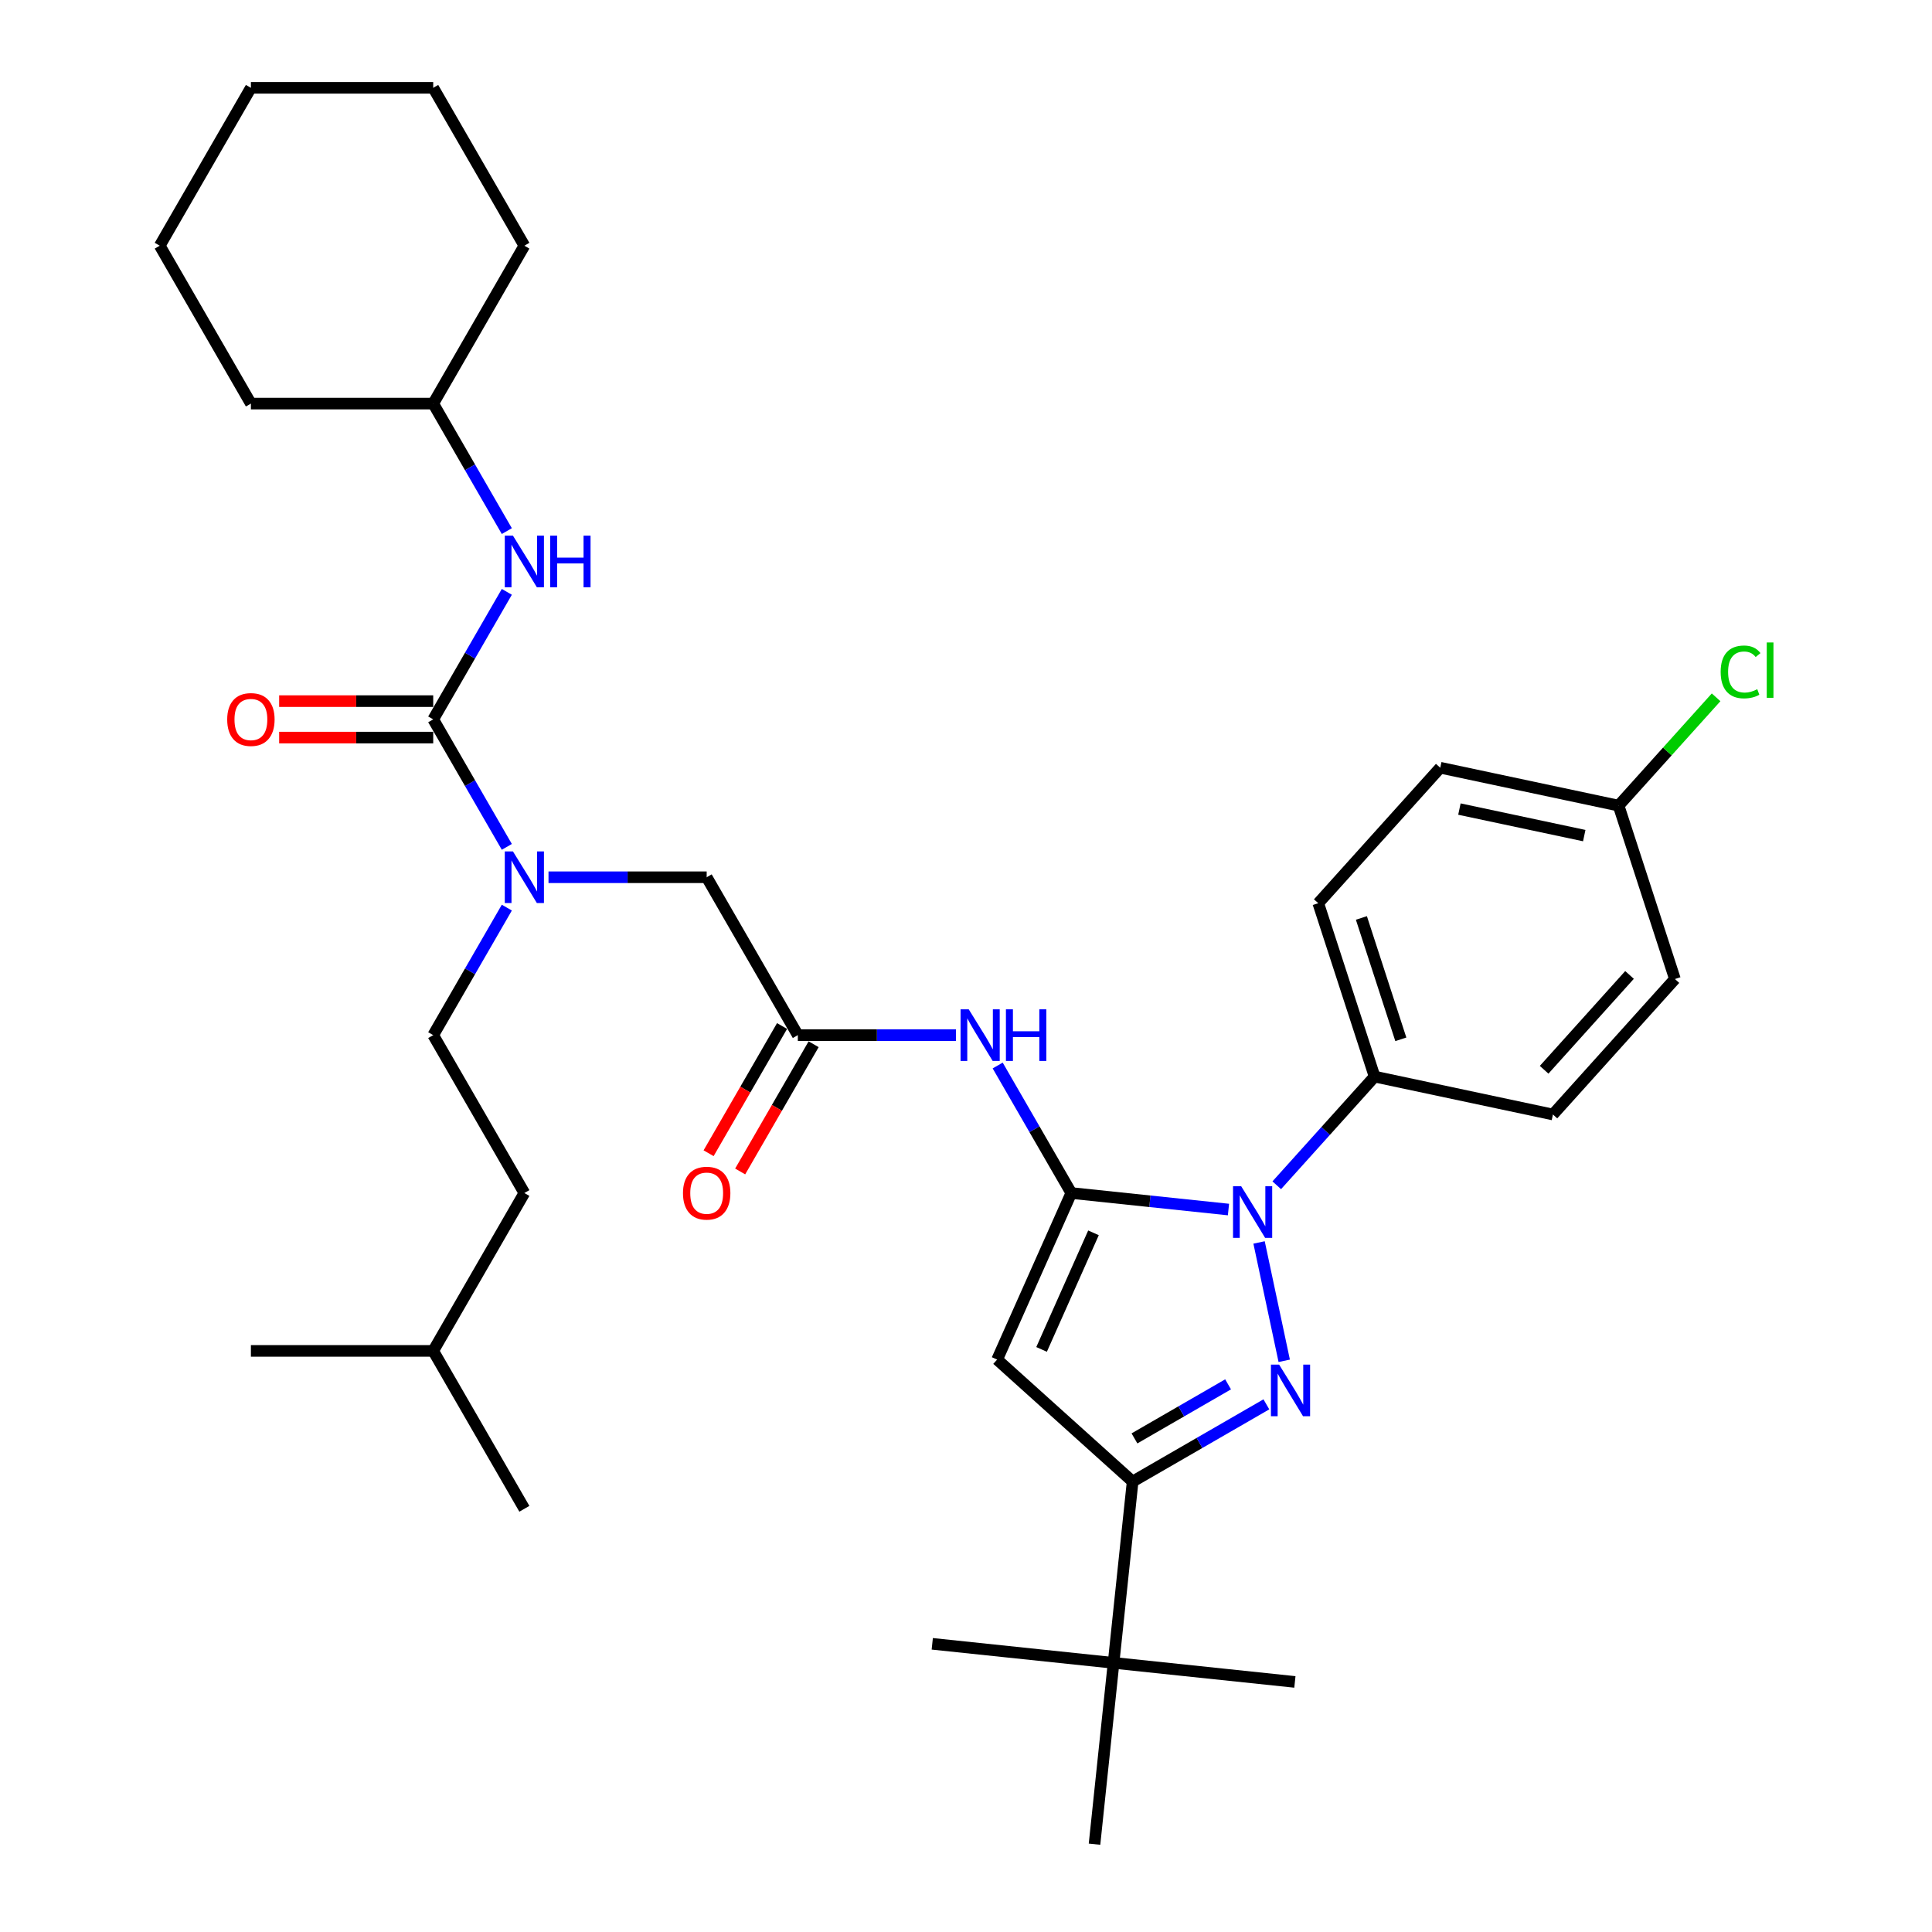 <?xml version='1.0' encoding='iso-8859-1'?>
<svg version='1.1' baseProfile='full'
              xmlns='http://www.w3.org/2000/svg'
                      xmlns:rdkit='http://www.rdkit.org/xml'
                      xmlns:xlink='http://www.w3.org/1999/xlink'
                  xml:space='preserve'
width='1000px' height='1000px' viewBox='0 0 1000 1000'>
<!-- END OF HEADER -->
<rect style='opacity:1.0;fill:#FFFFFF;stroke:none' width='1000' height='1000' x='0' y='0'> </rect>
<path class='bond-0' d='M 224.229,208.897 L 271.411,127.176' style='fill:none;fill-rule:evenodd;stroke:#000000;stroke-width:6px;stroke-linecap:butt;stroke-linejoin:miter;stroke-opacity:1' />
<path class='bond-1' d='M 224.229,208.897 L 129.866,208.897' style='fill:none;fill-rule:evenodd;stroke:#000000;stroke-width:6px;stroke-linecap:butt;stroke-linejoin:miter;stroke-opacity:1' />
<path class='bond-2' d='M 224.229,208.897 L 243.282,241.898' style='fill:none;fill-rule:evenodd;stroke:#000000;stroke-width:6px;stroke-linecap:butt;stroke-linejoin:miter;stroke-opacity:1' />
<path class='bond-2' d='M 243.282,241.898 L 262.335,274.898' style='fill:none;fill-rule:evenodd;stroke:#0000FF;stroke-width:6px;stroke-linecap:butt;stroke-linejoin:miter;stroke-opacity:1' />
<path class='bond-3' d='M 516.397,551.504 L 535.45,584.504' style='fill:none;fill-rule:evenodd;stroke:#0000FF;stroke-width:6px;stroke-linecap:butt;stroke-linejoin:miter;stroke-opacity:1' />
<path class='bond-3' d='M 535.45,584.504 L 554.503,617.505' style='fill:none;fill-rule:evenodd;stroke:#000000;stroke-width:6px;stroke-linecap:butt;stroke-linejoin:miter;stroke-opacity:1' />
<path class='bond-4' d='M 494.827,535.783 L 453.892,535.783' style='fill:none;fill-rule:evenodd;stroke:#0000FF;stroke-width:6px;stroke-linecap:butt;stroke-linejoin:miter;stroke-opacity:1' />
<path class='bond-4' d='M 453.892,535.783 L 412.957,535.783' style='fill:none;fill-rule:evenodd;stroke:#000000;stroke-width:6px;stroke-linecap:butt;stroke-linejoin:miter;stroke-opacity:1' />
<path class='bond-5' d='M 412.957,535.783 L 365.775,454.062' style='fill:none;fill-rule:evenodd;stroke:#000000;stroke-width:6px;stroke-linecap:butt;stroke-linejoin:miter;stroke-opacity:1' />
<path class='bond-6' d='M 404.785,531.065 L 385.776,563.99' style='fill:none;fill-rule:evenodd;stroke:#000000;stroke-width:6px;stroke-linecap:butt;stroke-linejoin:miter;stroke-opacity:1' />
<path class='bond-6' d='M 385.776,563.99 L 366.767,596.914' style='fill:none;fill-rule:evenodd;stroke:#FF0000;stroke-width:6px;stroke-linecap:butt;stroke-linejoin:miter;stroke-opacity:1' />
<path class='bond-6' d='M 421.129,540.501 L 402.12,573.426' style='fill:none;fill-rule:evenodd;stroke:#000000;stroke-width:6px;stroke-linecap:butt;stroke-linejoin:miter;stroke-opacity:1' />
<path class='bond-6' d='M 402.12,573.426 L 383.111,606.351' style='fill:none;fill-rule:evenodd;stroke:#FF0000;stroke-width:6px;stroke-linecap:butt;stroke-linejoin:miter;stroke-opacity:1' />
<path class='bond-7' d='M 365.775,454.062 L 324.84,454.062' style='fill:none;fill-rule:evenodd;stroke:#000000;stroke-width:6px;stroke-linecap:butt;stroke-linejoin:miter;stroke-opacity:1' />
<path class='bond-7' d='M 324.84,454.062 L 283.905,454.062' style='fill:none;fill-rule:evenodd;stroke:#0000FF;stroke-width:6px;stroke-linecap:butt;stroke-linejoin:miter;stroke-opacity:1' />
<path class='bond-8' d='M 262.335,438.341 L 243.282,405.34' style='fill:none;fill-rule:evenodd;stroke:#0000FF;stroke-width:6px;stroke-linecap:butt;stroke-linejoin:miter;stroke-opacity:1' />
<path class='bond-8' d='M 243.282,405.34 L 224.229,372.34' style='fill:none;fill-rule:evenodd;stroke:#000000;stroke-width:6px;stroke-linecap:butt;stroke-linejoin:miter;stroke-opacity:1' />
<path class='bond-9' d='M 262.335,469.783 L 243.282,502.783' style='fill:none;fill-rule:evenodd;stroke:#0000FF;stroke-width:6px;stroke-linecap:butt;stroke-linejoin:miter;stroke-opacity:1' />
<path class='bond-9' d='M 243.282,502.783 L 224.229,535.783' style='fill:none;fill-rule:evenodd;stroke:#000000;stroke-width:6px;stroke-linecap:butt;stroke-linejoin:miter;stroke-opacity:1' />
<path class='bond-10' d='M 224.229,372.34 L 243.282,339.34' style='fill:none;fill-rule:evenodd;stroke:#000000;stroke-width:6px;stroke-linecap:butt;stroke-linejoin:miter;stroke-opacity:1' />
<path class='bond-10' d='M 243.282,339.34 L 262.335,306.34' style='fill:none;fill-rule:evenodd;stroke:#0000FF;stroke-width:6px;stroke-linecap:butt;stroke-linejoin:miter;stroke-opacity:1' />
<path class='bond-11' d='M 224.229,362.904 L 184.361,362.904' style='fill:none;fill-rule:evenodd;stroke:#000000;stroke-width:6px;stroke-linecap:butt;stroke-linejoin:miter;stroke-opacity:1' />
<path class='bond-11' d='M 184.361,362.904 L 144.492,362.904' style='fill:none;fill-rule:evenodd;stroke:#FF0000;stroke-width:6px;stroke-linecap:butt;stroke-linejoin:miter;stroke-opacity:1' />
<path class='bond-11' d='M 224.229,381.777 L 184.361,381.777' style='fill:none;fill-rule:evenodd;stroke:#000000;stroke-width:6px;stroke-linecap:butt;stroke-linejoin:miter;stroke-opacity:1' />
<path class='bond-11' d='M 184.361,381.777 L 144.492,381.777' style='fill:none;fill-rule:evenodd;stroke:#FF0000;stroke-width:6px;stroke-linecap:butt;stroke-linejoin:miter;stroke-opacity:1' />
<path class='bond-12' d='M 271.411,127.176 L 224.229,45.455' style='fill:none;fill-rule:evenodd;stroke:#000000;stroke-width:6px;stroke-linecap:butt;stroke-linejoin:miter;stroke-opacity:1' />
<path class='bond-13' d='M 129.866,208.897 L 82.684,127.176' style='fill:none;fill-rule:evenodd;stroke:#000000;stroke-width:6px;stroke-linecap:butt;stroke-linejoin:miter;stroke-opacity:1' />
<path class='bond-14' d='M 660.843,613.492 L 686.167,585.367' style='fill:none;fill-rule:evenodd;stroke:#0000FF;stroke-width:6px;stroke-linecap:butt;stroke-linejoin:miter;stroke-opacity:1' />
<path class='bond-14' d='M 686.167,585.367 L 711.491,557.242' style='fill:none;fill-rule:evenodd;stroke:#000000;stroke-width:6px;stroke-linecap:butt;stroke-linejoin:miter;stroke-opacity:1' />
<path class='bond-15' d='M 635.856,626.055 L 595.179,621.78' style='fill:none;fill-rule:evenodd;stroke:#0000FF;stroke-width:6px;stroke-linecap:butt;stroke-linejoin:miter;stroke-opacity:1' />
<path class='bond-15' d='M 595.179,621.78 L 554.503,617.505' style='fill:none;fill-rule:evenodd;stroke:#000000;stroke-width:6px;stroke-linecap:butt;stroke-linejoin:miter;stroke-opacity:1' />
<path class='bond-16' d='M 651.691,643.089 L 664.713,704.351' style='fill:none;fill-rule:evenodd;stroke:#0000FF;stroke-width:6px;stroke-linecap:butt;stroke-linejoin:miter;stroke-opacity:1' />
<path class='bond-17' d='M 554.503,617.505 L 516.121,703.71' style='fill:none;fill-rule:evenodd;stroke:#000000;stroke-width:6px;stroke-linecap:butt;stroke-linejoin:miter;stroke-opacity:1' />
<path class='bond-17' d='M 565.987,638.112 L 539.12,698.455' style='fill:none;fill-rule:evenodd;stroke:#000000;stroke-width:6px;stroke-linecap:butt;stroke-linejoin:miter;stroke-opacity:1' />
<path class='bond-18' d='M 516.121,703.71 L 586.247,766.852' style='fill:none;fill-rule:evenodd;stroke:#000000;stroke-width:6px;stroke-linecap:butt;stroke-linejoin:miter;stroke-opacity:1' />
<path class='bond-19' d='M 586.247,766.852 L 620.861,746.867' style='fill:none;fill-rule:evenodd;stroke:#000000;stroke-width:6px;stroke-linecap:butt;stroke-linejoin:miter;stroke-opacity:1' />
<path class='bond-19' d='M 620.861,746.867 L 655.475,726.883' style='fill:none;fill-rule:evenodd;stroke:#0000FF;stroke-width:6px;stroke-linecap:butt;stroke-linejoin:miter;stroke-opacity:1' />
<path class='bond-19' d='M 587.195,744.512 L 611.425,730.523' style='fill:none;fill-rule:evenodd;stroke:#000000;stroke-width:6px;stroke-linecap:butt;stroke-linejoin:miter;stroke-opacity:1' />
<path class='bond-19' d='M 611.425,730.523 L 635.655,716.534' style='fill:none;fill-rule:evenodd;stroke:#0000FF;stroke-width:6px;stroke-linecap:butt;stroke-linejoin:miter;stroke-opacity:1' />
<path class='bond-20' d='M 586.247,766.852 L 576.384,860.699' style='fill:none;fill-rule:evenodd;stroke:#000000;stroke-width:6px;stroke-linecap:butt;stroke-linejoin:miter;stroke-opacity:1' />
<path class='bond-21' d='M 224.229,535.783 L 271.411,617.505' style='fill:none;fill-rule:evenodd;stroke:#000000;stroke-width:6px;stroke-linecap:butt;stroke-linejoin:miter;stroke-opacity:1' />
<path class='bond-22' d='M 224.229,699.226 L 271.411,617.505' style='fill:none;fill-rule:evenodd;stroke:#000000;stroke-width:6px;stroke-linecap:butt;stroke-linejoin:miter;stroke-opacity:1' />
<path class='bond-23' d='M 224.229,699.226 L 271.411,780.947' style='fill:none;fill-rule:evenodd;stroke:#000000;stroke-width:6px;stroke-linecap:butt;stroke-linejoin:miter;stroke-opacity:1' />
<path class='bond-24' d='M 224.229,699.226 L 129.866,699.226' style='fill:none;fill-rule:evenodd;stroke:#000000;stroke-width:6px;stroke-linecap:butt;stroke-linejoin:miter;stroke-opacity:1' />
<path class='bond-25' d='M 711.491,557.242 L 682.331,467.497' style='fill:none;fill-rule:evenodd;stroke:#000000;stroke-width:6px;stroke-linecap:butt;stroke-linejoin:miter;stroke-opacity:1' />
<path class='bond-25' d='M 725.066,537.948 L 704.654,475.127' style='fill:none;fill-rule:evenodd;stroke:#000000;stroke-width:6px;stroke-linecap:butt;stroke-linejoin:miter;stroke-opacity:1' />
<path class='bond-26' d='M 711.491,557.242 L 803.793,576.862' style='fill:none;fill-rule:evenodd;stroke:#000000;stroke-width:6px;stroke-linecap:butt;stroke-linejoin:miter;stroke-opacity:1' />
<path class='bond-27' d='M 837.775,416.99 L 745.473,397.371' style='fill:none;fill-rule:evenodd;stroke:#000000;stroke-width:6px;stroke-linecap:butt;stroke-linejoin:miter;stroke-opacity:1' />
<path class='bond-27' d='M 820.005,432.508 L 755.394,418.774' style='fill:none;fill-rule:evenodd;stroke:#000000;stroke-width:6px;stroke-linecap:butt;stroke-linejoin:miter;stroke-opacity:1' />
<path class='bond-28' d='M 837.775,416.99 L 863.014,388.96' style='fill:none;fill-rule:evenodd;stroke:#000000;stroke-width:6px;stroke-linecap:butt;stroke-linejoin:miter;stroke-opacity:1' />
<path class='bond-28' d='M 863.014,388.96 L 888.253,360.929' style='fill:none;fill-rule:evenodd;stroke:#00CC00;stroke-width:6px;stroke-linecap:butt;stroke-linejoin:miter;stroke-opacity:1' />
<path class='bond-29' d='M 837.775,416.99 L 866.935,506.736' style='fill:none;fill-rule:evenodd;stroke:#000000;stroke-width:6px;stroke-linecap:butt;stroke-linejoin:miter;stroke-opacity:1' />
<path class='bond-30' d='M 576.384,860.699 L 670.231,870.562' style='fill:none;fill-rule:evenodd;stroke:#000000;stroke-width:6px;stroke-linecap:butt;stroke-linejoin:miter;stroke-opacity:1' />
<path class='bond-31' d='M 576.384,860.699 L 482.537,850.835' style='fill:none;fill-rule:evenodd;stroke:#000000;stroke-width:6px;stroke-linecap:butt;stroke-linejoin:miter;stroke-opacity:1' />
<path class='bond-32' d='M 576.384,860.699 L 566.52,954.545' style='fill:none;fill-rule:evenodd;stroke:#000000;stroke-width:6px;stroke-linecap:butt;stroke-linejoin:miter;stroke-opacity:1' />
<path class='bond-33' d='M 682.331,467.497 L 745.473,397.371' style='fill:none;fill-rule:evenodd;stroke:#000000;stroke-width:6px;stroke-linecap:butt;stroke-linejoin:miter;stroke-opacity:1' />
<path class='bond-34' d='M 803.793,576.862 L 866.935,506.736' style='fill:none;fill-rule:evenodd;stroke:#000000;stroke-width:6px;stroke-linecap:butt;stroke-linejoin:miter;stroke-opacity:1' />
<path class='bond-34' d='M 799.239,553.714 L 843.438,504.626' style='fill:none;fill-rule:evenodd;stroke:#000000;stroke-width:6px;stroke-linecap:butt;stroke-linejoin:miter;stroke-opacity:1' />
<path class='bond-35' d='M 82.684,127.176 L 129.866,45.455' style='fill:none;fill-rule:evenodd;stroke:#000000;stroke-width:6px;stroke-linecap:butt;stroke-linejoin:miter;stroke-opacity:1' />
<path class='bond-36' d='M 224.229,45.455 L 129.866,45.455' style='fill:none;fill-rule:evenodd;stroke:#000000;stroke-width:6px;stroke-linecap:butt;stroke-linejoin:miter;stroke-opacity:1' />
<path  class='atom-1' d='M 501.414 522.421
L 510.171 536.576
Q 511.039 537.972, 512.435 540.501
Q 513.832 543.03, 513.907 543.181
L 513.907 522.421
L 517.455 522.421
L 517.455 549.145
L 513.794 549.145
L 504.395 533.669
Q 503.301 531.858, 502.131 529.782
Q 500.998 527.706, 500.659 527.064
L 500.659 549.145
L 497.186 549.145
L 497.186 522.421
L 501.414 522.421
' fill='#0000FF'/>
<path  class='atom-1' d='M 520.664 522.421
L 524.287 522.421
L 524.287 533.783
L 537.951 533.783
L 537.951 522.421
L 541.575 522.421
L 541.575 549.145
L 537.951 549.145
L 537.951 536.802
L 524.287 536.802
L 524.287 549.145
L 520.664 549.145
L 520.664 522.421
' fill='#0000FF'/>
<path  class='atom-4' d='M 265.504 440.7
L 274.261 454.854
Q 275.129 456.251, 276.526 458.78
Q 277.922 461.309, 277.998 461.46
L 277.998 440.7
L 281.546 440.7
L 281.546 467.424
L 277.885 467.424
L 268.486 451.948
Q 267.391 450.136, 266.221 448.06
Q 265.089 445.984, 264.749 445.342
L 264.749 467.424
L 261.277 467.424
L 261.277 440.7
L 265.504 440.7
' fill='#0000FF'/>
<path  class='atom-5' d='M 353.508 617.58
Q 353.508 611.163, 356.678 607.577
Q 359.849 603.992, 365.775 603.992
Q 371.701 603.992, 374.872 607.577
Q 378.042 611.163, 378.042 617.58
Q 378.042 624.072, 374.834 627.771
Q 371.626 631.433, 365.775 631.433
Q 359.887 631.433, 356.678 627.771
Q 353.508 624.11, 353.508 617.58
M 365.775 628.413
Q 369.852 628.413, 372.041 625.695
Q 374.268 622.94, 374.268 617.58
Q 374.268 612.333, 372.041 609.691
Q 369.852 607.011, 365.775 607.011
Q 361.699 607.011, 359.472 609.653
Q 357.282 612.296, 357.282 617.58
Q 357.282 622.978, 359.472 625.695
Q 361.699 628.413, 365.775 628.413
' fill='#FF0000'/>
<path  class='atom-7' d='M 265.504 277.257
L 274.261 291.411
Q 275.129 292.808, 276.526 295.337
Q 277.922 297.866, 277.998 298.017
L 277.998 277.257
L 281.546 277.257
L 281.546 303.981
L 277.885 303.981
L 268.486 288.505
Q 267.391 286.693, 266.221 284.617
Q 265.089 282.541, 264.749 281.9
L 264.749 303.981
L 261.277 303.981
L 261.277 277.257
L 265.504 277.257
' fill='#0000FF'/>
<path  class='atom-7' d='M 284.754 277.257
L 288.378 277.257
L 288.378 288.618
L 302.042 288.618
L 302.042 277.257
L 305.665 277.257
L 305.665 303.981
L 302.042 303.981
L 302.042 291.638
L 288.378 291.638
L 288.378 303.981
L 284.754 303.981
L 284.754 277.257
' fill='#0000FF'/>
<path  class='atom-8' d='M 117.598 372.416
Q 117.598 365.999, 120.769 362.413
Q 123.94 358.827, 129.866 358.827
Q 135.792 358.827, 138.962 362.413
Q 142.133 365.999, 142.133 372.416
Q 142.133 378.908, 138.925 382.607
Q 135.716 386.268, 129.866 386.268
Q 123.977 386.268, 120.769 382.607
Q 117.598 378.946, 117.598 372.416
M 129.866 383.249
Q 133.942 383.249, 136.131 380.531
Q 138.358 377.776, 138.358 372.416
Q 138.358 367.169, 136.131 364.527
Q 133.942 361.847, 129.866 361.847
Q 125.789 361.847, 123.562 364.489
Q 121.373 367.131, 121.373 372.416
Q 121.373 377.813, 123.562 380.531
Q 125.789 383.249, 129.866 383.249
' fill='#FF0000'/>
<path  class='atom-11' d='M 642.442 614.006
L 651.199 628.161
Q 652.067 629.557, 653.464 632.086
Q 654.861 634.615, 654.936 634.766
L 654.936 614.006
L 658.484 614.006
L 658.484 640.73
L 654.823 640.73
L 645.424 625.254
Q 644.33 623.443, 643.159 621.367
Q 642.027 619.291, 641.687 618.649
L 641.687 640.73
L 638.215 640.73
L 638.215 614.006
L 642.442 614.006
' fill='#0000FF'/>
<path  class='atom-15' d='M 662.062 706.308
L 670.819 720.463
Q 671.687 721.859, 673.083 724.388
Q 674.48 726.917, 674.555 727.068
L 674.555 706.308
L 678.103 706.308
L 678.103 733.032
L 674.442 733.032
L 665.044 717.556
Q 663.949 715.744, 662.779 713.668
Q 661.646 711.592, 661.307 710.951
L 661.307 733.032
L 657.834 733.032
L 657.834 706.308
L 662.062 706.308
' fill='#0000FF'/>
<path  class='atom-27' d='M 890.612 347.789
Q 890.612 341.146, 893.707 337.673
Q 896.84 334.163, 902.766 334.163
Q 908.277 334.163, 911.221 338.051
L 908.73 340.089
Q 906.578 337.258, 902.766 337.258
Q 898.727 337.258, 896.575 339.976
Q 894.462 342.656, 894.462 347.789
Q 894.462 353.074, 896.651 355.791
Q 898.878 358.509, 903.181 358.509
Q 906.125 358.509, 909.56 356.735
L 910.617 359.566
Q 909.22 360.472, 907.106 361
Q 904.993 361.529, 902.653 361.529
Q 896.84 361.529, 893.707 357.98
Q 890.612 354.432, 890.612 347.789
' fill='#00CC00'/>
<path  class='atom-27' d='M 914.467 332.54
L 917.939 332.54
L 917.939 361.189
L 914.467 361.189
L 914.467 332.54
' fill='#00CC00'/>
</svg>
